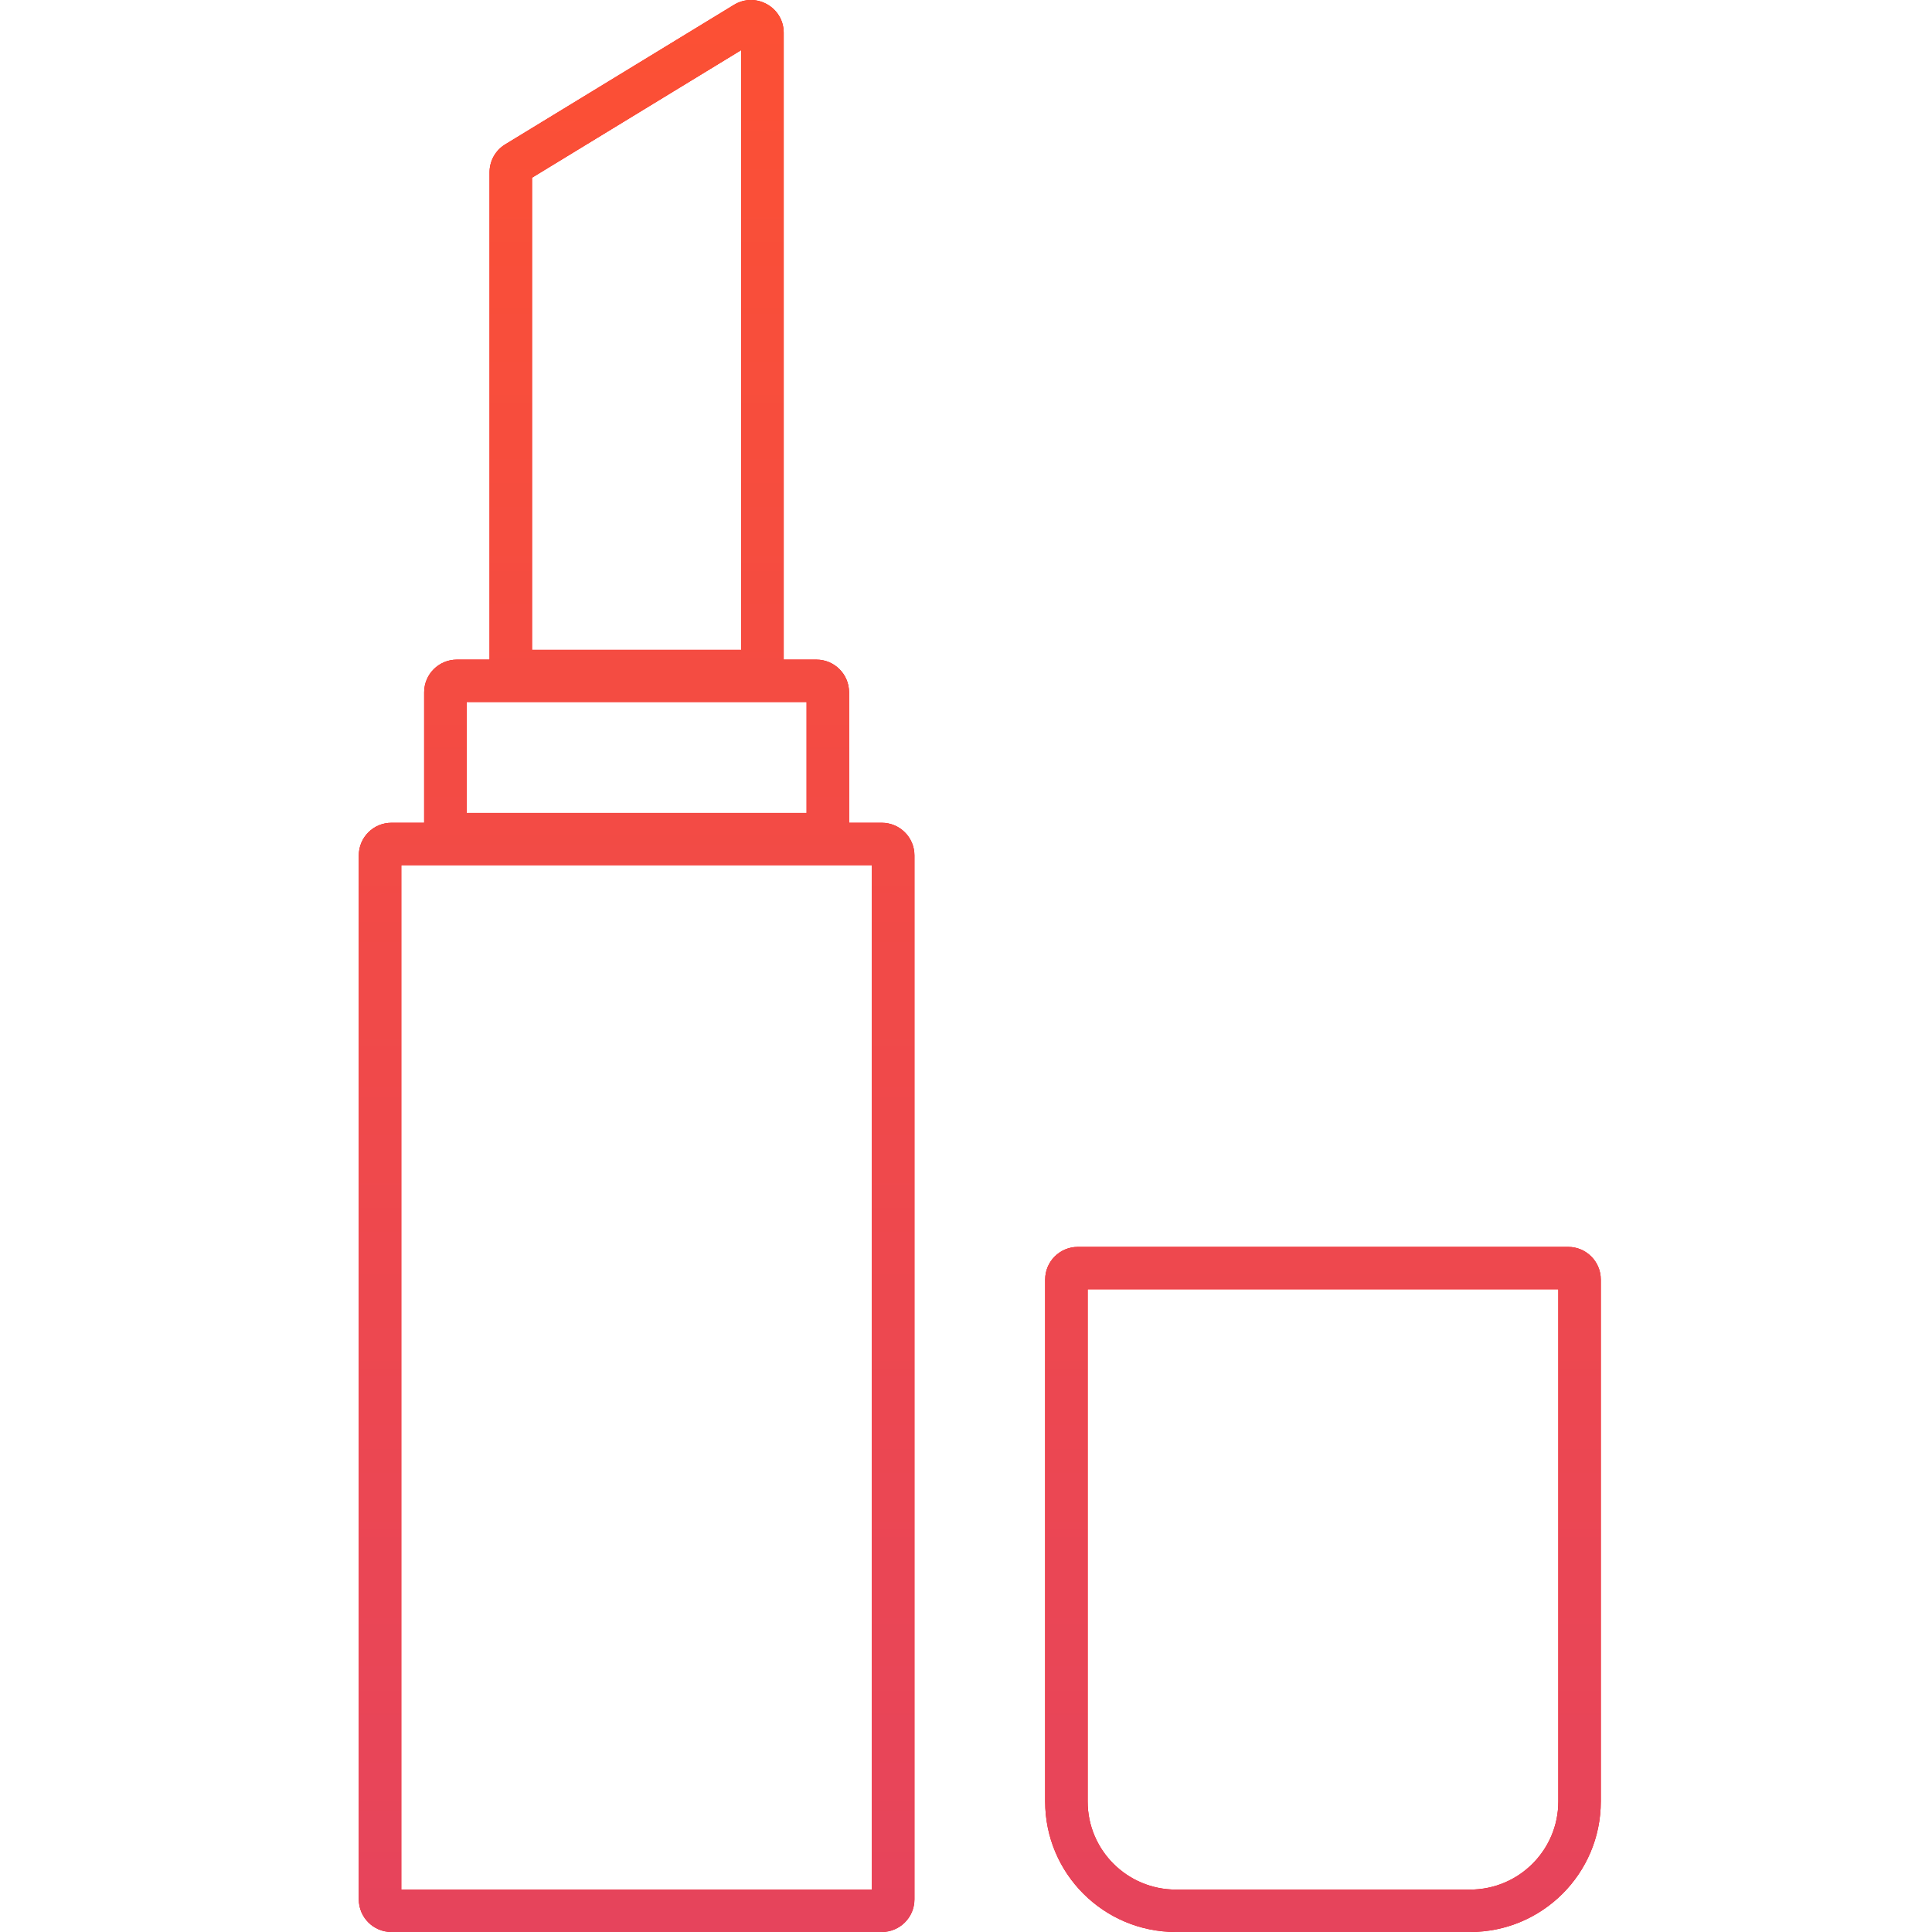 <svg width="70" height="70" viewBox="0 0 70 70" fill="none" xmlns="http://www.w3.org/2000/svg">
<path fill-rule="evenodd" clip-rule="evenodd" d="M17.737 6.241C17.737 5.829 17.951 5.447 18.303 5.232L26.593 0.175C27.382 -0.306 28.395 0.261 28.395 1.184V23.899H29.579C30.233 23.899 30.763 24.429 30.763 25.082V29.81H31.947C32.601 29.81 33.132 30.339 33.132 30.992V68.818C33.132 69.471 32.601 70 31.947 70H14.184C13.53 70 13 69.471 13 68.818V30.992C13 30.339 13.53 29.81 14.184 29.81H15.368V25.082C15.368 24.429 15.899 23.899 16.553 23.899H17.737V6.241ZM19.276 23.545V6.439L26.855 1.816V23.545H19.276ZM16.908 25.436V29.455H29.224V25.436H16.908ZM14.54 68.463V31.346H31.592V68.463H14.54Z" fill="#FF0000"/>
<path fill-rule="evenodd" clip-rule="evenodd" d="M17.737 6.241C17.737 5.829 17.951 5.447 18.303 5.232L26.593 0.175C27.382 -0.306 28.395 0.261 28.395 1.184V23.899H29.579C30.233 23.899 30.763 24.429 30.763 25.082V29.81H31.947C32.601 29.81 33.132 30.339 33.132 30.992V68.818C33.132 69.471 32.601 70 31.947 70H14.184C13.53 70 13 69.471 13 68.818V30.992C13 30.339 13.53 29.81 14.184 29.81H15.368V25.082C15.368 24.429 15.899 23.899 16.553 23.899H17.737V6.241ZM19.276 23.545V6.439L26.855 1.816V23.545H19.276ZM16.908 25.436V29.455H29.224V25.436H16.908ZM14.54 68.463V31.346H31.592V68.463H14.54Z" fill="url(#paint0_linear)"/>
<path fill-rule="evenodd" clip-rule="evenodd" d="M37.868 46.359C37.868 45.706 38.399 45.177 39.053 45.177H56.816C57.47 45.177 58 45.706 58 46.359V65.272C58 67.883 55.879 70 53.263 70H42.605C39.989 70 37.868 67.883 37.868 65.272V46.359ZM39.408 65.272V46.713H56.461V65.272C56.461 67.034 55.029 68.463 53.263 68.463H42.605C40.839 68.463 39.408 67.034 39.408 65.272Z" fill="#FF0000"/>
<path fill-rule="evenodd" clip-rule="evenodd" d="M37.868 46.359C37.868 45.706 38.399 45.177 39.053 45.177H56.816C57.47 45.177 58 45.706 58 46.359V65.272C58 67.883 55.879 70 53.263 70H42.605C39.989 70 37.868 67.883 37.868 65.272V46.359ZM39.408 65.272V46.713H56.461V65.272C56.461 67.034 55.029 68.463 53.263 68.463H42.605C40.839 68.463 39.408 67.034 39.408 65.272Z" fill="url(#paint1_linear)"/>
<defs>
<linearGradient id="paint0_linear" x1="35.5" y1="0" x2="35.5" y2="70" gradientUnits="userSpaceOnUse">
<stop stop-color="#FC5034"/>
<stop offset="1" stop-color="#E6445C"/>
</linearGradient>
<linearGradient id="paint1_linear" x1="35.5" y1="0" x2="35.5" y2="70" gradientUnits="userSpaceOnUse">
<stop stop-color="#FC5034"/>
<stop offset="1" stop-color="#E6445C"/>
</linearGradient>
</defs>
</svg>
